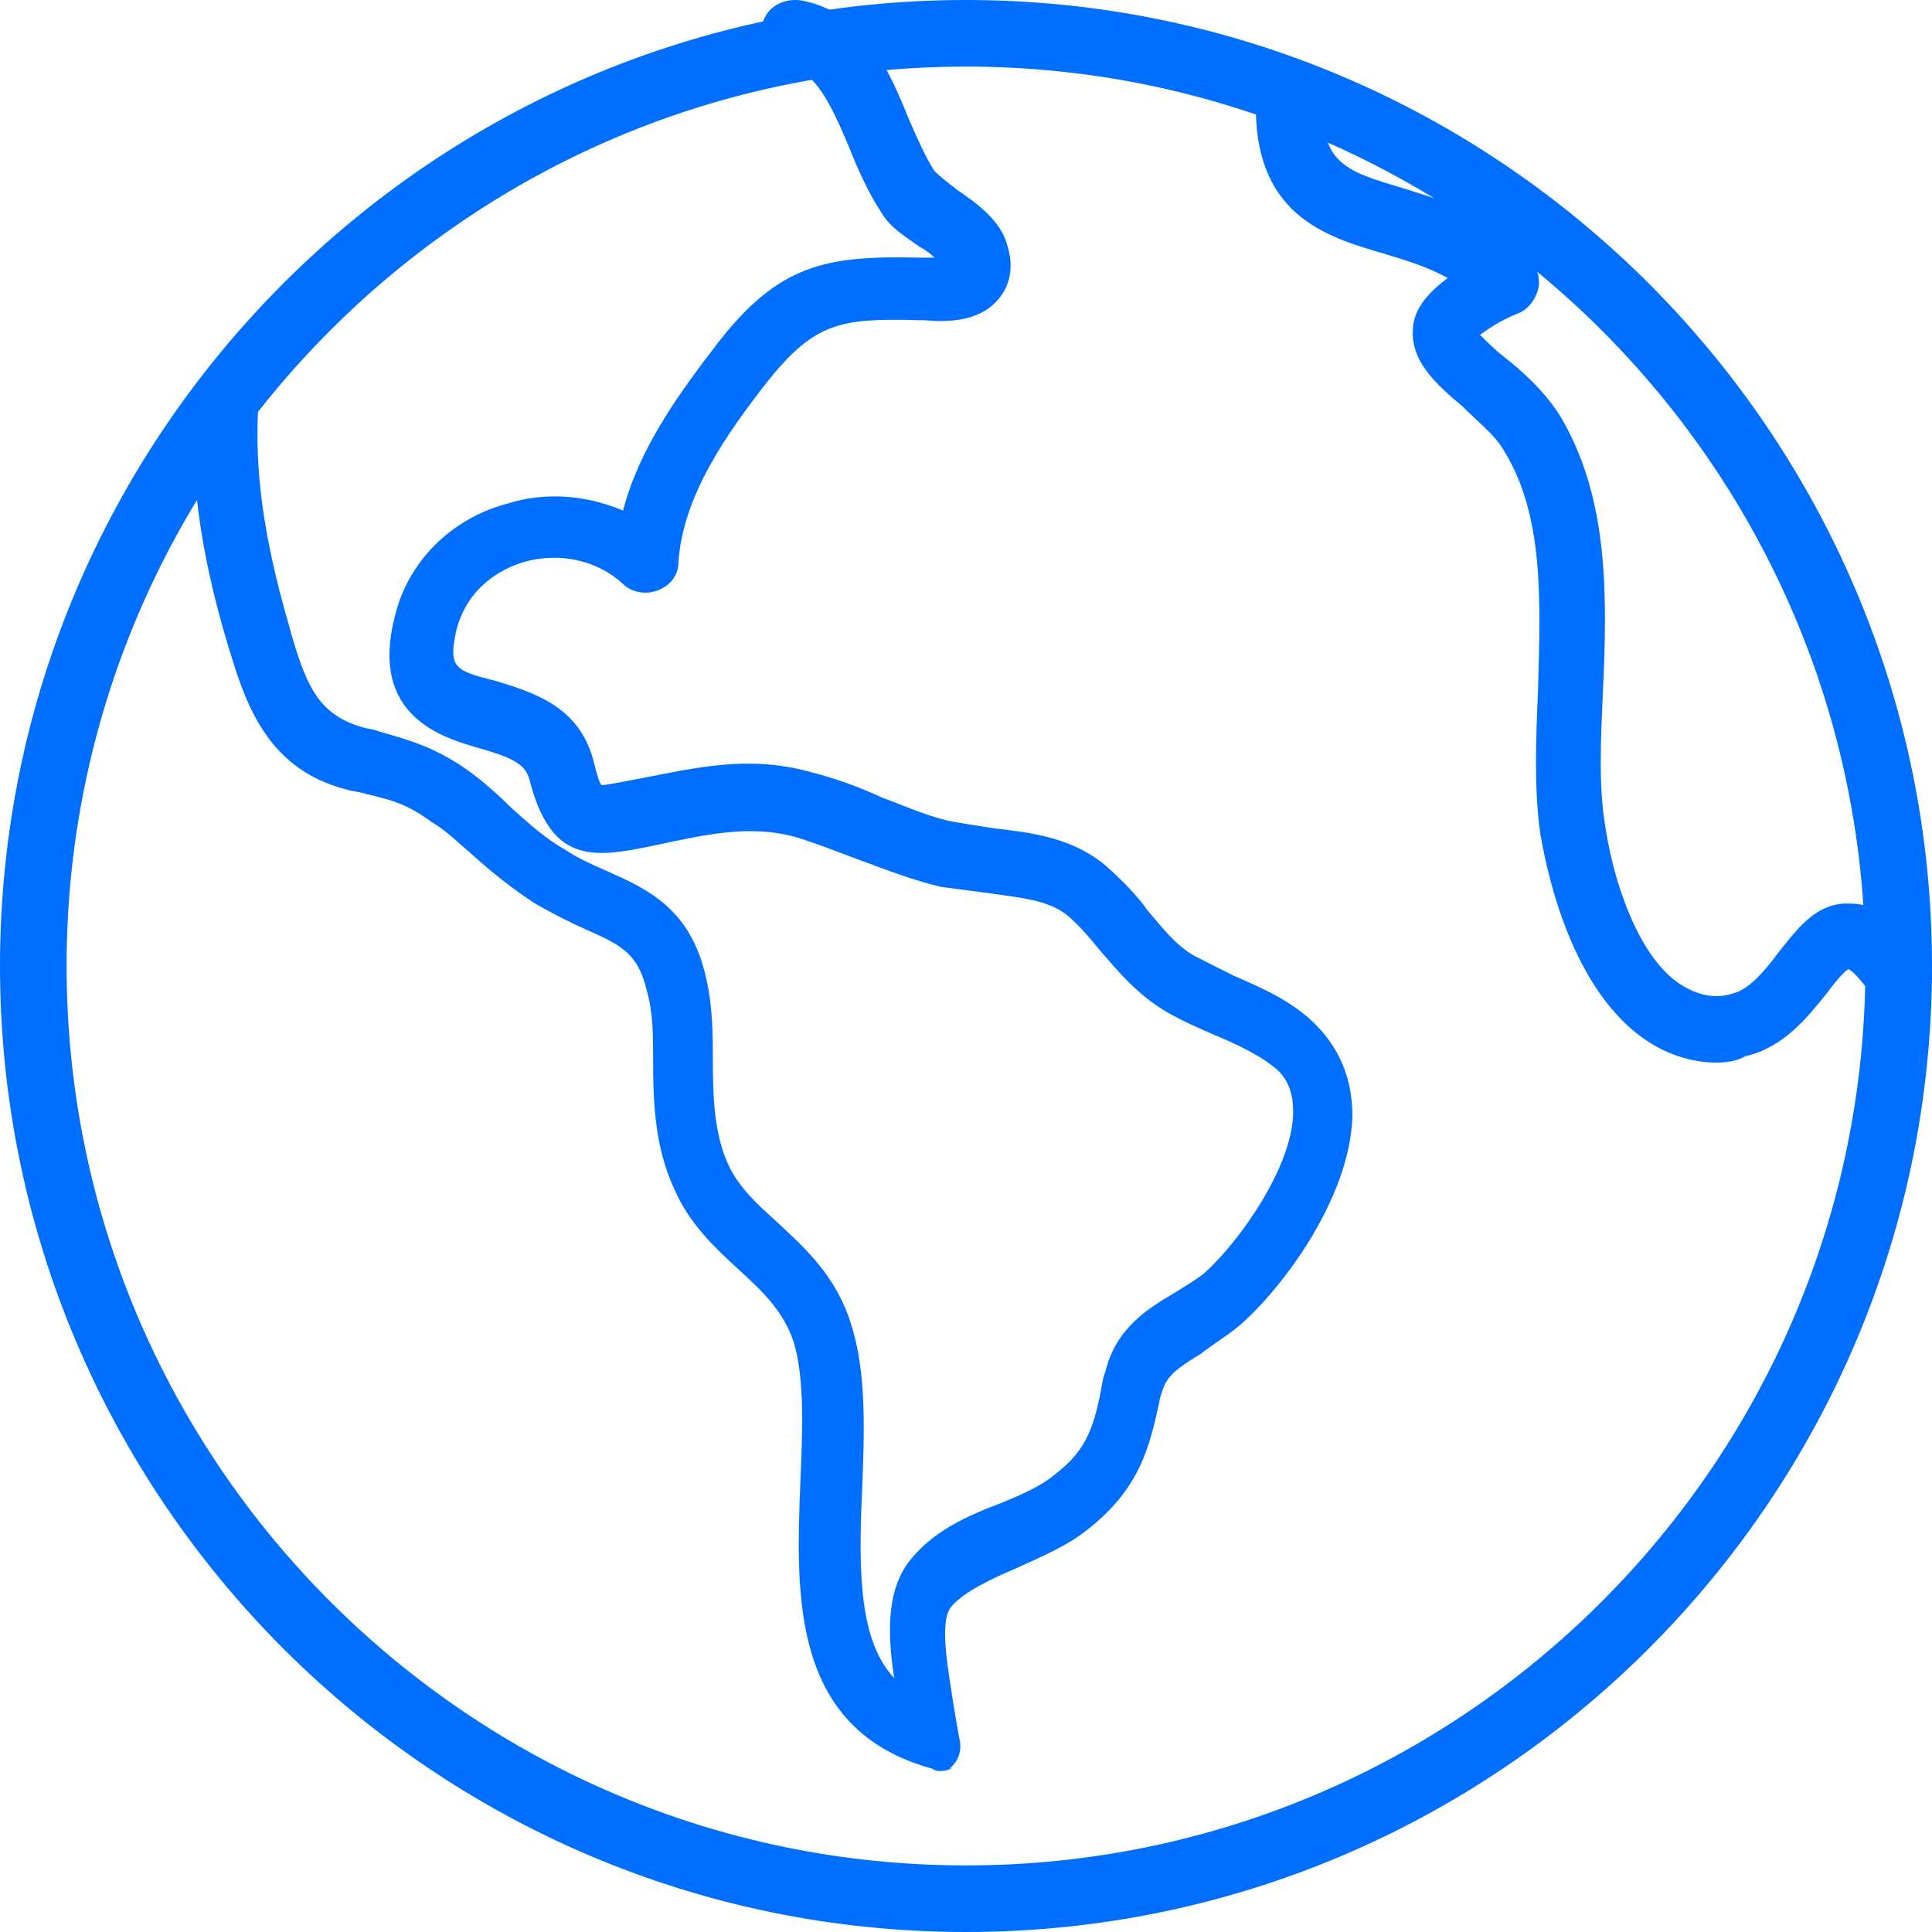 <?xml version="1.0" encoding="UTF-8"?>
<svg width="60px" height="60px" viewBox="0 0 60 60" version="1.1" xmlns="http://www.w3.org/2000/svg" xmlns:xlink="http://www.w3.org/1999/xlink">
    <!-- Generator: sketchtool 52.5 (67469) - http://www.bohemiancoding.com/sketch -->
    <title>CDC17784-970B-4760-82DD-2BA33195F093</title>
    <desc>Created with sketchtool.</desc>
    <g id="Tools-customs" stroke="none" stroke-width="1" fill="none" fill-rule="evenodd">
        <g id="Refund-Genie-" transform="translate(-731, -1381)" fill="#006FFF">
            <g id="pluses" transform="translate(242, 822)">
                <g id="np_world_623304_006FFF" transform="translate(489, 559)">
                    <path d="M29.228,55 C29.161,55 29.029,55 28.964,54.932 C24.526,53.723 24.725,49.492 24.857,46 C24.924,44.39 24.989,42.845 24.658,41.704 C24.326,40.696 23.664,40.093 22.934,39.422 C22.204,38.75 21.41,38.01 20.946,36.938 C20.351,35.663 20.284,34.32 20.284,32.977 C20.284,32.172 20.284,31.432 20.085,30.76 C19.821,29.619 19.29,29.349 18.229,28.88 C17.766,28.678 17.235,28.41 16.64,28.074 C15.91,27.605 15.247,27.067 14.652,26.53 C14.254,26.194 13.858,25.79 13.394,25.522 C12.665,24.985 12.201,24.851 11.339,24.649 C11.14,24.581 10.941,24.581 10.744,24.515 C8.161,23.844 7.563,21.627 7.033,19.883 C6.438,17.868 5.84,15.182 6.039,12.363 C6.106,11.825 6.57,11.355 7.1,11.424 C7.631,11.492 8.094,11.961 8.027,12.499 C7.895,14.514 8.159,16.596 8.953,19.348 C9.484,21.294 9.88,22.167 11.205,22.571 C11.404,22.64 11.603,22.64 11.735,22.705 C12.662,22.973 13.459,23.175 14.518,23.914 C14.981,24.25 15.444,24.654 15.843,25.055 C16.438,25.593 16.968,26.063 17.566,26.398 C17.965,26.666 18.428,26.868 18.891,27.07 C20.085,27.608 21.474,28.211 21.94,30.427 C22.139,31.301 22.139,32.174 22.139,33.045 C22.139,34.186 22.207,35.262 22.603,36.135 C22.934,36.875 23.529,37.41 24.127,37.948 C24.989,38.753 25.983,39.626 26.446,41.171 C26.909,42.648 26.845,44.461 26.777,46.208 C26.645,48.962 26.71,50.976 27.771,52.117 C27.572,50.843 27.507,49.431 28.234,48.492 C28.964,47.553 30.023,47.081 31.084,46.68 C31.746,46.412 32.342,46.142 32.74,45.806 C33.801,45.001 33.998,44.261 34.265,42.785 L34.332,42.583 C34.663,41.24 35.657,40.636 36.452,40.164 C36.783,39.962 37.114,39.76 37.378,39.561 C38.504,38.554 40.16,36.203 40.16,34.525 C40.16,33.987 40.028,33.586 39.697,33.25 C39.166,32.78 38.439,32.445 37.642,32.109 C37.179,31.907 36.716,31.705 36.25,31.437 C35.323,30.9 34.725,30.163 34.195,29.557 C33.863,29.153 33.532,28.751 33.134,28.416 C32.538,27.946 31.676,27.878 30.747,27.744 C30.217,27.676 29.753,27.61 29.223,27.542 C28.361,27.34 27.499,27.004 26.772,26.737 C26.042,26.469 25.38,26.199 24.717,25.997 C23.26,25.593 21.868,25.929 20.279,26.265 C18.358,26.669 17.098,26.802 16.435,24.182 C16.303,23.712 15.84,23.51 14.911,23.243 C13.718,22.907 11.466,22.236 12.261,19.146 C12.659,17.467 13.984,16.124 15.705,15.655 C16.963,15.251 18.224,15.387 19.349,15.856 C19.88,13.842 21.138,12.163 22.264,10.687 C24.184,8.203 25.644,7.932 28.558,8.001 L28.69,8.001 L29.021,8.001 C28.889,7.867 28.69,7.733 28.558,7.665 C28.094,7.329 27.631,7.061 27.365,6.589 C26.966,5.986 26.635,5.246 26.371,4.575 C25.776,3.164 25.31,2.225 24.515,2.091 C23.985,2.023 23.589,1.488 23.653,0.882 C23.721,0.278 24.249,-0.057 24.846,0.008 C26.834,0.344 27.629,2.225 28.226,3.701 C28.49,4.305 28.757,4.911 29.021,5.312 C29.153,5.446 29.484,5.716 29.751,5.915 C30.346,6.319 31.076,6.854 31.275,7.594 C31.539,8.399 31.275,8.937 31.076,9.204 C30.481,10.01 29.42,10.01 28.69,9.944 L28.558,9.944 C26.107,9.876 25.312,10.012 23.853,11.825 C22.595,13.435 21.202,15.384 21.07,17.464 C21.07,17.868 20.806,18.204 20.408,18.338 C20.077,18.472 19.613,18.406 19.347,18.136 C18.552,17.396 17.359,17.129 16.233,17.464 C15.172,17.8 14.445,18.54 14.178,19.547 C13.914,20.756 14.111,20.822 15.436,21.158 C16.497,21.493 17.954,21.897 18.418,23.576 C18.55,24.114 18.617,24.316 18.682,24.381 C18.881,24.381 19.476,24.248 19.875,24.179 C21.598,23.844 23.255,23.44 25.175,23.977 C25.97,24.179 26.699,24.447 27.427,24.783 C28.156,25.05 28.884,25.386 29.614,25.522 C30.012,25.591 30.408,25.656 30.871,25.724 C31.997,25.858 33.258,25.992 34.316,26.865 C34.847,27.335 35.31,27.804 35.641,28.277 C36.104,28.814 36.503,29.352 37.098,29.688 C37.497,29.89 37.893,30.092 38.291,30.291 C39.218,30.695 40.147,31.096 40.874,31.836 C41.604,32.576 42,33.515 42,34.656 C41.933,37.208 39.813,40.028 38.488,41.169 C38.089,41.505 37.626,41.772 37.295,42.042 C36.632,42.446 36.234,42.714 36.102,43.183 L36.034,43.385 C35.703,44.996 35.372,46.273 33.716,47.548 C33.12,48.017 32.323,48.353 31.596,48.689 C30.801,49.025 29.94,49.429 29.541,49.898 C29.142,50.368 29.474,51.981 29.608,52.92 C29.676,53.324 29.74,53.725 29.808,54.061 C29.875,54.397 29.74,54.732 29.476,54.934 C29.694,54.866 29.427,55 29.228,55 L29.228,55 Z" id="Path"></path>
                    <path d="M30,60 C13.466,60 0,46.534 0,30 C0,13.466 13.466,0 30,0 C46.534,0 60,13.466 60,30 C60,46.534 46.534,60 30,60 Z M30,2.068 C14.599,2.068 2.068,14.599 2.068,30 C2.068,45.401 14.602,57.932 30,57.932 C45.401,57.932 57.932,45.398 57.932,30 C57.932,14.599 45.401,2.068 30,2.068 Z" id="Shape" fill-rule="nonzero"></path>
                    <path d="M53.32,33 C52.518,33 51.716,32.73 51.047,32.254 C48.638,30.562 47.969,26.635 47.835,25.892 C47.634,24.47 47.702,22.915 47.767,21.358 C47.835,18.719 47.969,16.011 46.696,13.981 C46.429,13.507 45.894,13.1 45.426,12.627 C44.624,11.95 43.754,11.204 43.887,10.123 C43.955,9.515 44.423,9.039 44.958,8.634 C44.357,8.296 43.688,8.092 43.019,7.889 C41.146,7.346 38.872,6.67 39.006,3.015 C39.006,2.473 39.473,2 40.077,2 C40.613,2 41.08,2.473 41.08,3.084 C41.013,5.115 41.817,5.318 43.623,5.861 C44.893,6.268 46.432,6.672 47.569,8.095 C47.77,8.365 47.835,8.703 47.77,8.975 C47.702,9.245 47.504,9.583 47.169,9.721 C46.5,9.991 46.166,10.263 45.964,10.398 C46.166,10.602 46.432,10.871 46.701,11.075 C47.302,11.548 47.971,12.159 48.442,12.902 C49.981,15.475 49.913,18.521 49.78,21.498 C49.712,22.987 49.646,24.409 49.848,25.628 C50.114,27.455 50.919,29.758 52.189,30.57 C52.725,30.908 53.26,31.043 53.861,30.84 C54.329,30.705 54.797,30.163 55.199,29.621 C55.8,28.875 56.404,27.997 57.473,28.063 C58.544,28.063 59.346,29.079 59.814,29.756 C60.148,30.229 60.015,30.84 59.547,31.178 C59.08,31.517 58.476,31.382 58.142,30.908 C57.739,30.366 57.541,30.163 57.405,30.097 C57.203,30.232 56.937,30.57 56.736,30.842 C56.135,31.588 55.398,32.535 54.193,32.804 C53.989,32.934 53.655,33 53.32,33 L53.32,33 Z" id="Path"></path>
                </g>
            </g>
        </g>
    </g>
</svg>